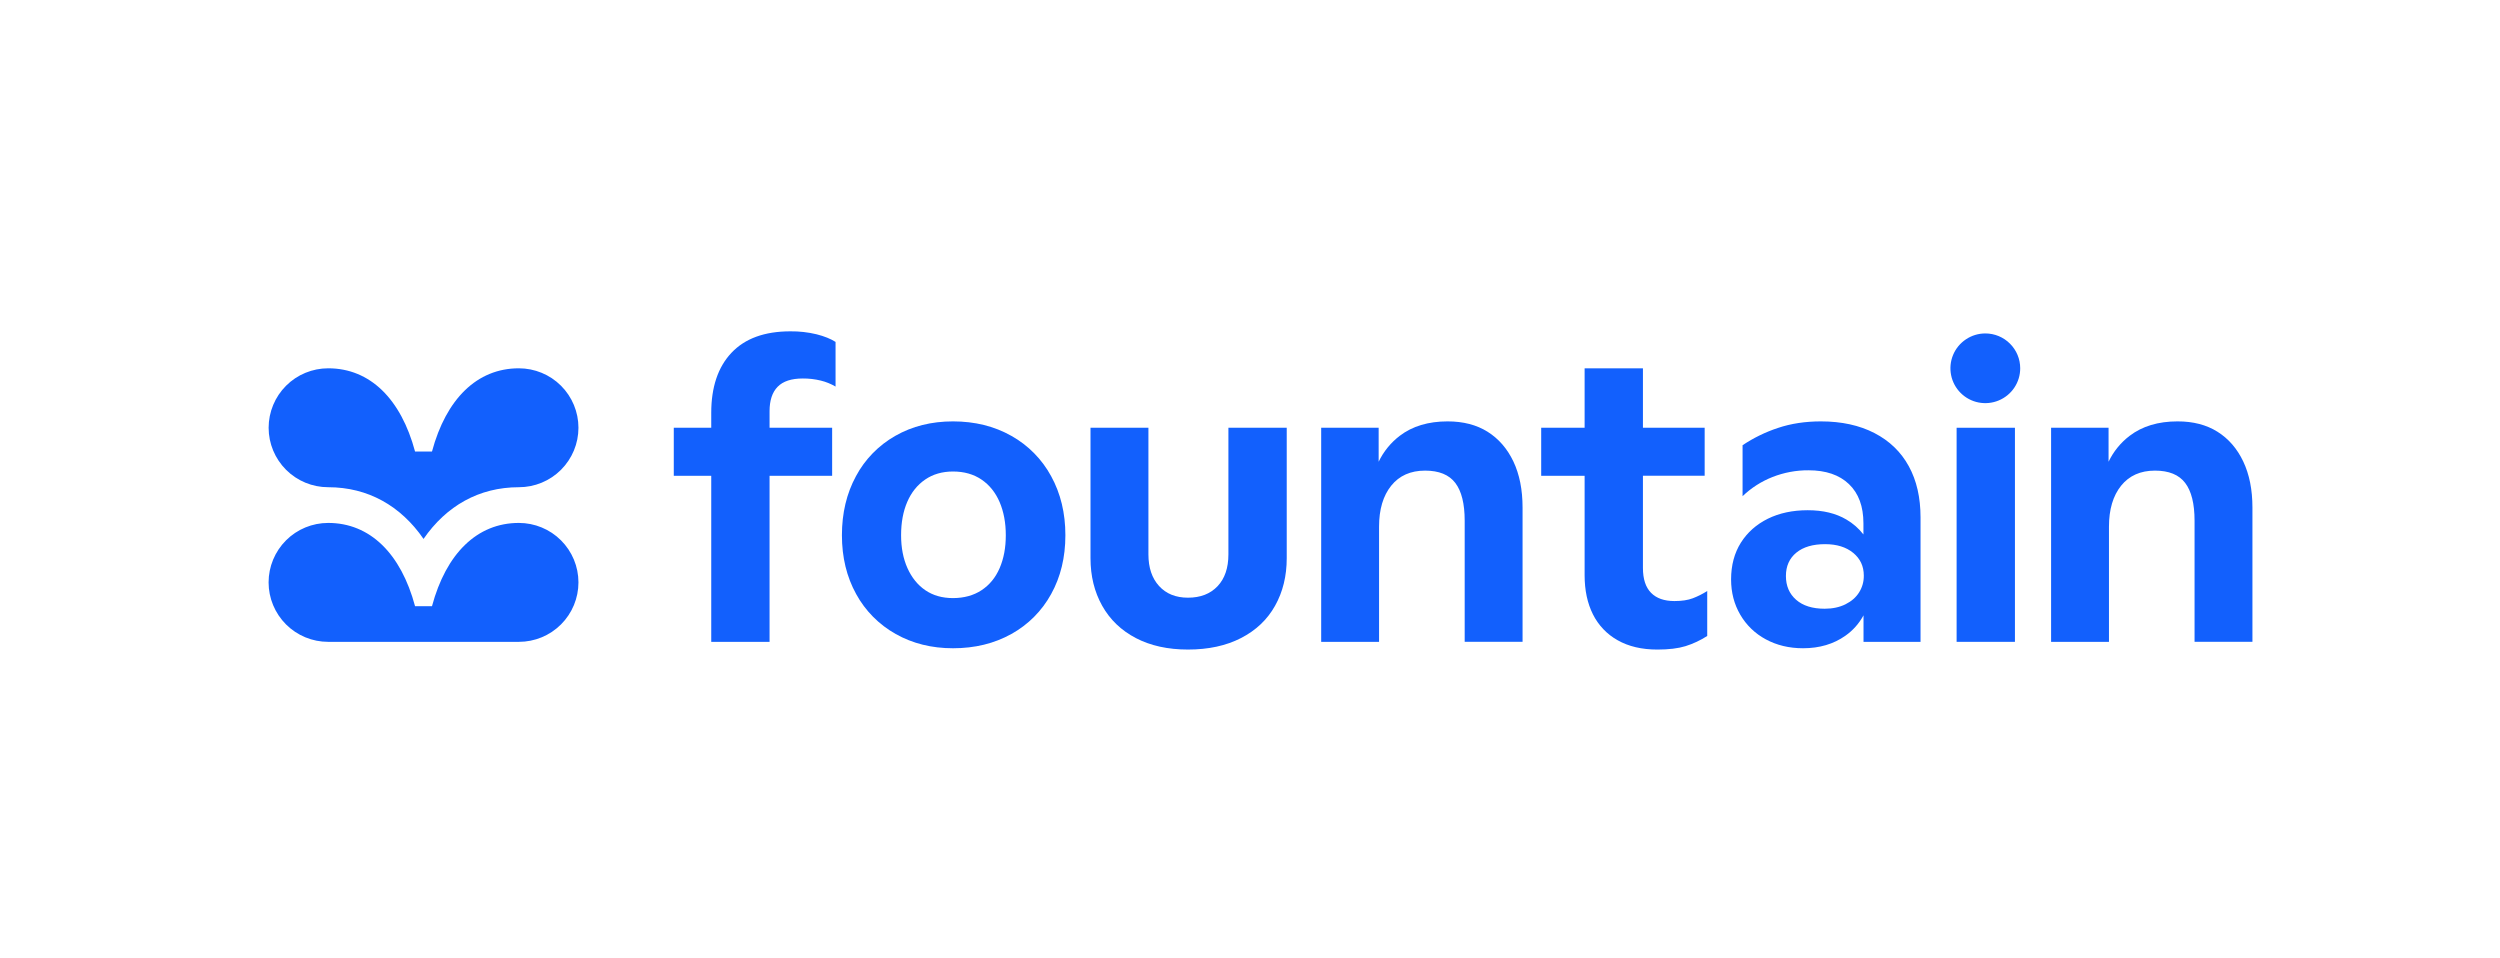 <?xml version="1.0" encoding="utf-8"?>
<!-- Generator: Adobe Illustrator 26.5.0, SVG Export Plug-In . SVG Version: 6.00 Build 0)  -->
<svg version="1.1" id="Layer_1" xmlns="http://www.w3.org/2000/svg" xmlns:xlink="http://www.w3.org/1999/xlink" x="0px" y="0px"
	 viewBox="0 0 616 236" style="enable-background:new 0 0 616 236;" xml:space="preserve">
<style type="text/css">
	.st0{fill:#1260FD;}
</style>
<g>
	<path class="st0" d="M194.76,81.64c-6.36,0-11.2,1.76-14.53,5.29c-3.32,3.52-4.98,8.46-4.98,14.81v3.66h-9.23v11.83h9.23v40.92
		h14.37v-40.92h15.42V105.4h-15.42v-4.08c0-2.65,0.66-4.66,1.99-6.02s3.39-2.04,6.19-2.04c1.5-0.01,3,0.16,4.46,0.52
		c1.27,0.31,2.49,0.81,3.62,1.47v-11c-1.19-0.76-2.74-1.39-4.67-1.88C199.1,81.86,196.93,81.62,194.76,81.64z"/>
	<path class="st0" d="M249.19,107.39c-4.2-2.37-8.99-3.56-14.37-3.56c-5.32,0-10.05,1.19-14.21,3.56c-4.11,2.33-7.48,5.78-9.7,9.94
		c-2.31,4.26-3.46,9.11-3.46,14.55c0,5.44,1.17,10.27,3.51,14.5c2.25,4.13,5.64,7.54,9.75,9.84c4.16,2.34,8.86,3.51,14.11,3.51
		c5.38,0,10.17-1.17,14.37-3.51c4.14-2.28,7.54-5.7,9.81-9.84c2.34-4.22,3.51-9.05,3.51-14.5c0-5.44-1.17-10.29-3.51-14.55
		C256.74,113.16,253.34,109.71,249.19,107.39z M246.31,139.99c-1.01,2.34-2.5,4.15-4.46,5.44c-1.96,1.29-4.3,1.93-7.03,1.94
		c-2.66,0-4.93-0.65-6.82-1.94c-1.89-1.29-3.35-3.11-4.4-5.44c-1.05-2.34-1.57-5.04-1.57-8.11c0-3.14,0.51-5.88,1.52-8.22
		c1.01-2.34,2.48-4.17,4.4-5.49c1.92-1.32,4.21-1.99,6.87-1.99c2.73,0,5.07,0.66,7.03,1.99c1.96,1.33,3.44,3.18,4.46,5.55
		c1.01,2.37,1.52,5.09,1.52,8.17C247.83,134.96,247.32,137.66,246.31,139.99z"/>
	<path class="st0" d="M302.68,136.59c0,3.35-0.89,5.97-2.67,7.85c-1.78,1.88-4.21,2.83-7.29,2.83c-3.01,0-5.38-0.96-7.13-2.88
		c-1.75-1.92-2.62-4.52-2.62-7.8V105.4H268.7v32.14c0,4.4,0.96,8.3,2.88,11.72c1.92,3.42,4.68,6.07,8.29,7.96
		c3.6,1.88,7.88,2.83,12.85,2.83c5.03,0,9.39-0.94,13.06-2.83c3.67-1.88,6.47-4.53,8.39-7.95c1.92-3.42,2.88-7.33,2.88-11.72V105.4
		h-14.37L302.68,136.59z"/>
	<path class="st0" d="M366.55,106.39c-2.73-1.71-6.01-2.56-9.86-2.56c-4.76,0-8.69,1.19-11.8,3.56c-2.21,1.69-3.99,3.88-5.19,6.38
		v-8.37h-14.16v52.75h14.26v-28.37c0-4.26,1-7.62,2.99-10.1c1.99-2.48,4.78-3.72,8.35-3.72c3.42,0,5.91,1.01,7.45,3.04
		c1.54,2.02,2.31,5.13,2.31,9.31v29.83h14.26v-33.07c0-4.4-0.75-8.18-2.26-11.36C371.39,110.55,369.28,108.11,366.55,106.39z"/>
	<path class="st0" d="M461.87,106.71c-3.71-1.92-8.11-2.88-13.21-2.88c-3.85,0-7.38,0.54-10.59,1.62c-3.08,1.02-6.01,2.45-8.7,4.25
		v12.56c2.11-2.03,4.61-3.63,7.34-4.71c2.84-1.12,5.86-1.69,8.91-1.67c4.26,0,7.59,1.13,9.96,3.4c2.38,2.27,3.57,5.5,3.57,9.68v2.73
		c-1.15-1.48-2.57-2.73-4.19-3.67c-2.59-1.54-5.77-2.3-9.54-2.3c-3.71,0-6.98,0.7-9.81,2.09c-2.83,1.4-5.05,3.37-6.66,5.91
		c-1.6,2.55-2.41,5.57-2.41,9.05c0,3.21,0.75,6.11,2.26,8.69c1.49,2.57,3.67,4.67,6.29,6.07c2.69,1.46,5.75,2.2,9.18,2.2
		c4.05,0,7.53-1.03,10.44-3.09c1.86-1.3,3.38-3.02,4.46-5.02v6.53h14.05v-30.66c0-4.89-0.96-9.09-2.89-12.61
		C468.4,111.35,465.58,108.63,461.87,106.71z M454.74,148.89c-1.47,0.73-3.18,1.1-5.14,1.1c-3.01,0-5.35-0.73-7.03-2.2
		c-1.68-1.47-2.52-3.42-2.52-5.86c0-2.44,0.86-4.36,2.57-5.76c1.71-1.4,4.07-2.09,7.08-2.09c2.87,0,5.17,0.71,6.92,2.14
		c1.75,1.43,2.62,3.3,2.62,5.6c0.02,1.46-0.37,2.89-1.15,4.13C457.33,147.18,456.21,148.15,454.74,148.89z"/>
	<path class="st0" d="M552.74,113.72c-1.5-3.17-3.62-5.62-6.34-7.33s-6.01-2.57-9.86-2.56c-4.76,0-8.69,1.19-11.8,3.56
		c-2.22,1.69-3.99,3.88-5.19,6.38v-8.37h-14.16v52.75h14.26v-28.37c0-4.26,1-7.62,2.99-10.1c2-2.48,4.77-3.72,8.34-3.72
		c3.43,0,5.91,1.01,7.45,3.04c1.54,2.02,2.31,5.13,2.31,9.31v29.83H555v-33.07C555,120.68,554.25,116.9,552.74,113.72z"/>
	<path class="st0" d="M417.09,147.42c-1.19,0.45-2.69,0.68-4.51,0.68c-2.52,0-4.44-0.68-5.77-2.04c-1.33-1.36-1.99-3.4-1.99-6.12
		v-22.72h15.21V105.4h-15.21V90.75h-14.37v14.65h-10.7v11.83h10.7v24.5c0,3.7,0.68,6.91,2.05,9.64c1.34,2.69,3.46,4.92,6.08,6.38
		c2.69,1.53,5.96,2.3,9.81,2.3c2.8,0,5.1-0.28,6.92-0.84c1.89-0.59,3.69-1.44,5.35-2.51v-11.11l-0.1,0.1
		C419.46,146.38,418.3,146.96,417.09,147.42z"/>
	<path class="st0" d="M496.48,105.4h-14.37v52.75h14.37V105.4z"/>
	<path class="st0" d="M489.19,82.16c-1.7,0-3.36,0.5-4.78,1.45c-1.41,0.94-2.52,2.28-3.17,3.85c-0.65,1.57-0.82,3.29-0.49,4.96
		c0.33,1.67,1.15,3.2,2.35,4.4c1.2,1.2,2.73,2.02,4.4,2.35c1.67,0.33,3.4,0.16,4.97-0.49s2.92-1.75,3.86-3.16
		c0.95-1.41,1.45-3.07,1.45-4.77c0-2.28-0.9-4.46-2.52-6.07C493.66,83.07,491.47,82.16,489.19,82.16L489.19,82.16z"/>
	<path class="st0" d="M127.85,158.15c3.89,0,7.63-1.54,10.38-4.29c2.75-2.75,4.3-6.48,4.3-10.36c0-3.89-1.55-7.61-4.3-10.36
		c-2.75-2.75-6.49-4.29-10.38-4.29c-10.32,0-17.93,7.57-21.41,20.52h-4.17c-3.47-12.95-11.09-20.52-21.41-20.52
		c-3.89,0-7.63,1.54-10.38,4.29c-2.75,2.75-4.3,6.48-4.3,10.36c0,3.89,1.55,7.61,4.3,10.36c2.75,2.75,6.49,4.29,10.38,4.29
		L127.85,158.15z"/>
	<path class="st0" d="M127.85,90.75c-10.32,0-17.93,7.57-21.41,20.51h-4.17C98.8,98.32,91.19,90.75,80.87,90.75
		c-3.89,0-7.63,1.54-10.38,4.29c-2.75,2.75-4.3,6.48-4.3,10.36c0,3.89,1.55,7.61,4.3,10.36c2.75,2.75,6.49,4.29,10.38,4.29
		c9.8,0,17.87,4.59,23.49,12.74c5.62-8.15,13.69-12.74,23.49-12.74c3.89,0,7.63-1.54,10.38-4.29c2.75-2.75,4.3-6.48,4.3-10.36
		c0-3.89-1.55-7.61-4.3-10.36C135.48,92.29,131.74,90.75,127.85,90.75z"/>
</g>
</svg>
